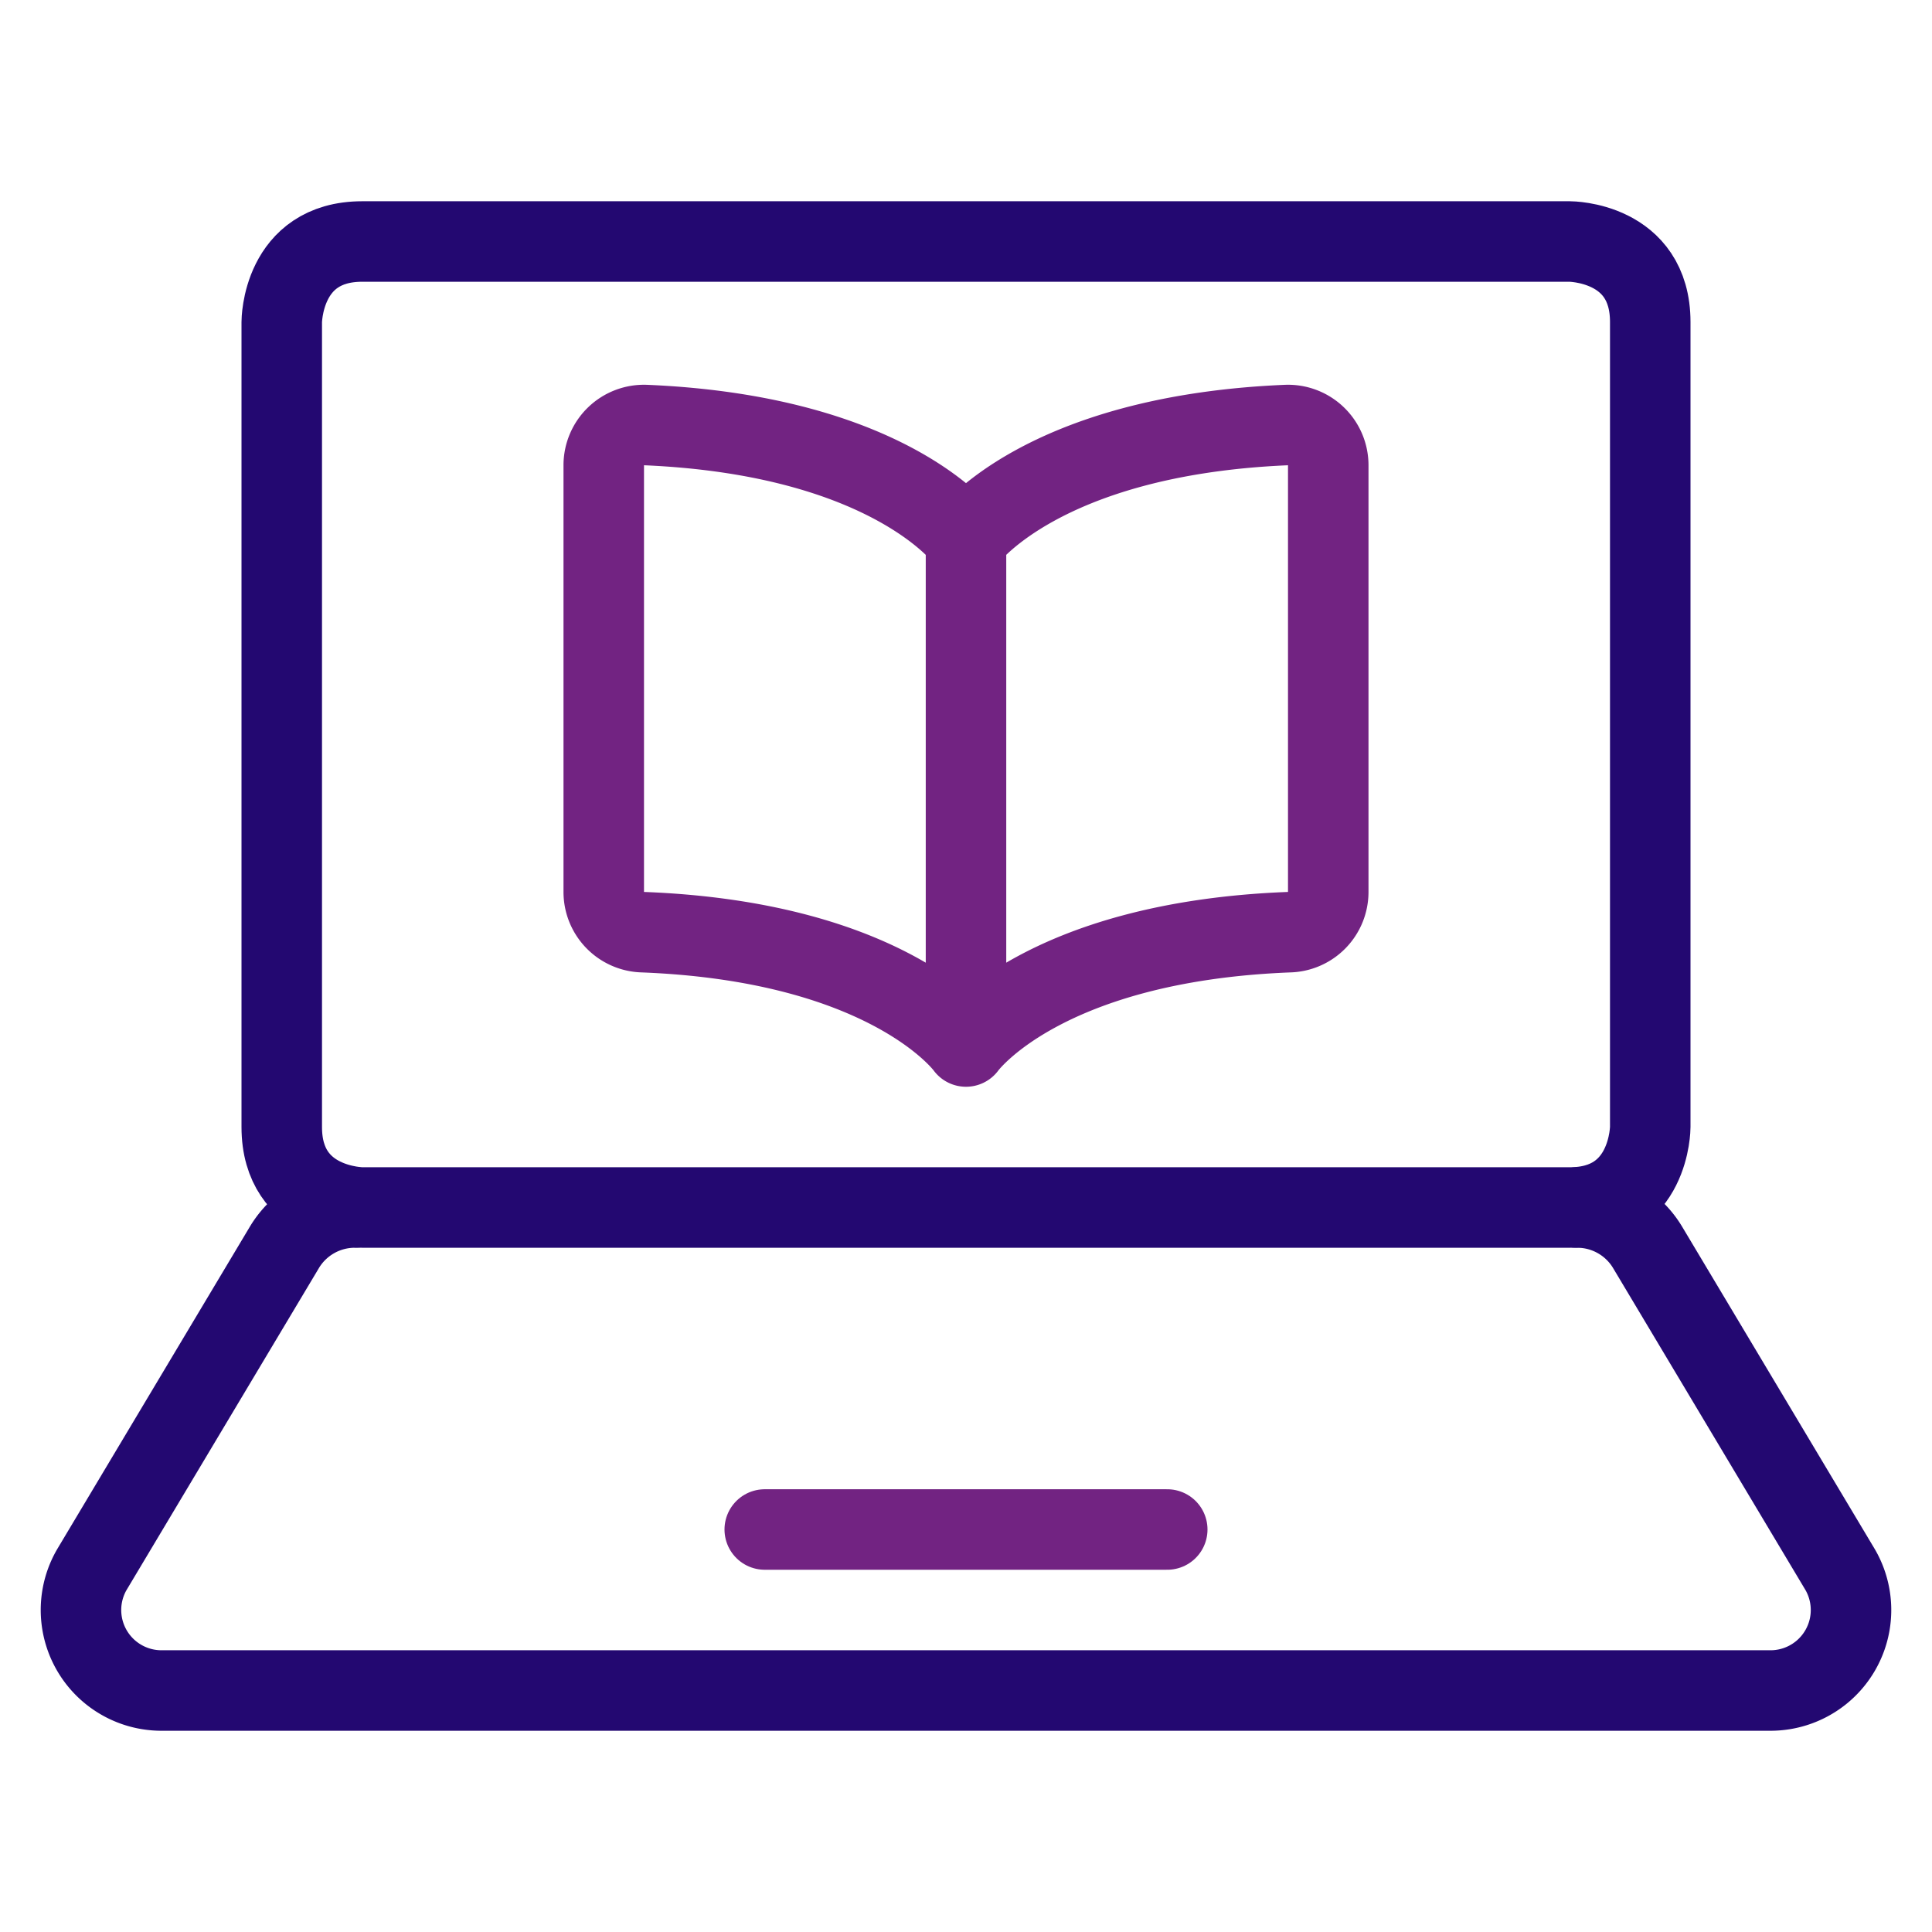 <?xml version="1.0" encoding="UTF-8"?>
<svg xmlns="http://www.w3.org/2000/svg" xmlns:svg="http://www.w3.org/2000/svg" width="24" height="24">
  <desc>E Learning Book Laptop Streamline Icon: https://streamlinehq.com</desc>
  <title>e-learning-book-laptop</title>
  <g class="layer">
    <title>Layer 1</title>
    <path d="m4.5,3l15,0s1,0 1,1l0,10s0,1 -1,1l-15,0s-1,0 -1,-1l0,-10s0,-1 1,-1" fill="none" id="svg_1" stroke="#230871" stroke-linecap="round" stroke-linejoin="round"></path>
    <path d="m4.41,15a1.02,1.02 0 0 0 -0.88,0.5l-2.39,4a1,1 0 0 0 0.88,1.5l19.96,0a1,1 0 0 0 0.88,-1.5l-2.39,-4a1.02,1.02 0 0 0 -0.88,-0.5" fill="none" id="svg_2" stroke="#230871" stroke-linecap="round" stroke-linejoin="round"></path>
    <path d="m9.5,19l5,0" fill="none" id="svg_3" stroke="#722382" stroke-linecap="round" stroke-linejoin="round"></path>
    <path d="m12,6.7s0.92,-1.29 3.98,-1.42a0.5,0.5 0 0 1 0.52,0.5l0,5.3a0.5,0.5 0 0 1 -0.49,0.5c-3.08,0.12 -4.01,1.42 -4.01,1.42l0,-6.3s-0.92,-1.29 -3.98,-1.42a0.5,0.5 0 0 0 -0.52,0.5l0,5.3a0.5,0.5 0 0 0 0.49,0.5c3.08,0.12 4.01,1.42 4.01,1.42" fill="none" id="svg_4" stroke="#722382" stroke-linecap="round" stroke-linejoin="round"></path>
  </g>
</svg>
